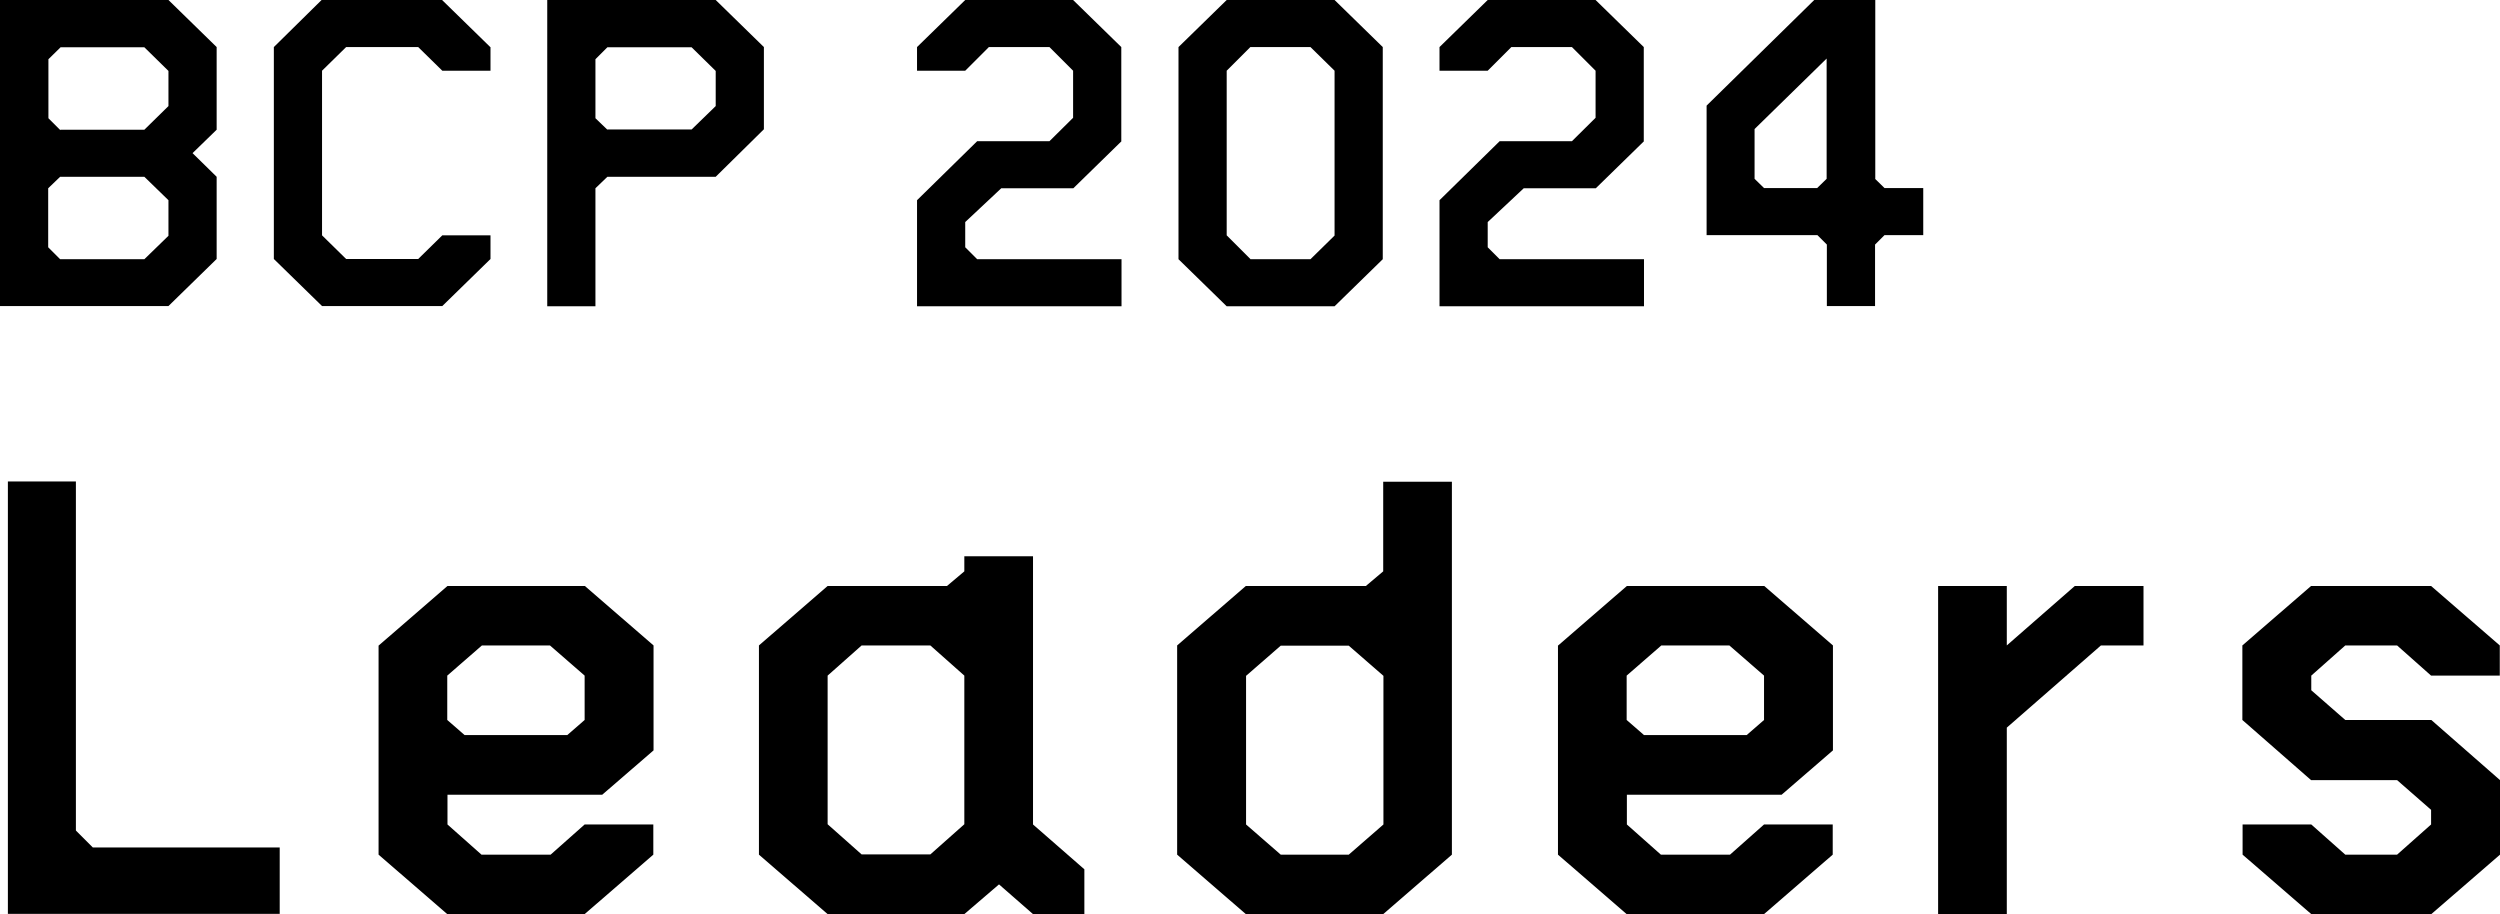 <?xml version="1.0" encoding="UTF-8"?>
<svg id="_レイヤー_2" xmlns="http://www.w3.org/2000/svg" version="1.1" viewBox="0 0 111.01 40.59">
  <!-- Generator: Adobe Illustrator 29.5.0, SVG Export Plug-In . SVG Version: 2.1.0 Build 137)  -->
  <g id="_レイヤー_1-2">
    <g>
      <path d="M3.38,36.89l.74.74h8.3v2.95H.35v-19.2h3.02v15.5h.01Z"/>
      <path d="M16.82,28.66l3.05-2.64h6.1l3.05,2.64v4.66l-2.28,1.97h-6.87v1.32l1.51,1.34h3.07l1.51-1.34h3.05v1.34l-3.05,2.64h-6.1l-3.05-2.64v-9.29h.01ZM21.4,28.66l-1.54,1.34v1.97l.77.67h4.56l.77-.67v-1.97l-1.54-1.34h-3.02Z"/>
      <path d="M33.7,28.66l3.05-2.64h5.3l.77-.65v-.67h3.05v11.91l2.28,1.99v1.99h-2.28l-1.51-1.32-1.54,1.32h-6.07l-3.05-2.64v-9.29ZM41.31,28.66h-3.05l-1.51,1.34v6.6l1.51,1.34h3.05l1.51-1.34v-6.6s-1.51-1.34-1.51-1.34Z"/>
      <path d="M64.47,37.95l-3.05,2.64h-6.1l-3.05-2.64v-9.29l3.05-2.64h5.33l.77-.65v-3.98h3.05v16.56ZM56.87,37.95h3.02l1.54-1.34v-6.6l-1.54-1.34h-3.02l-1.54,1.34v6.6l1.54,1.34Z"/>
      <path d="M69.19,28.66l3.05-2.64h6.1l3.05,2.64v4.66l-2.28,1.97h-6.87v1.32l1.51,1.34h3.07l1.51-1.34h3.05v1.34l-3.05,2.64h-6.1l-3.05-2.64v-9.29h0ZM73.77,28.66l-1.54,1.34v1.97l.77.67h4.56l.77-.67v-1.97l-1.54-1.34s-3.02,0-3.02,0Z"/>
      <path d="M95.19,28.66h-1.9l-4.18,3.65v8.28h-3.05v-14.57h3.05v2.64l3.02-2.64h3.05v2.64h.01Z"/>
      <path d="M111.01,37.95l-3.05,2.64h-5.33l-3.05-2.64v-1.34h3.05l1.51,1.34h2.3l1.51-1.34v-.65l-1.51-1.32h-3.82l-3.05-2.67v-3.31l3.05-2.64h5.33l3.05,2.64v1.34h-3.05l-1.51-1.34h-2.3l-1.51,1.34v.65l1.51,1.32h3.82l3.05,2.67v3.31Z"/>
    </g>
    <g>
      <path d="M9.62,2.09v3.67l-1.07,1.04,1.07,1.05v3.65l-2.14,2.09H0V0h7.48l2.14,2.09ZM2.67,5.76h3.74l1.07-1.05v-1.56l-1.07-1.05h-3.72l-.54.53v2.62l.53.53v-.02ZM2.67,11.51h3.74l1.07-1.04v-1.58l-1.07-1.04h-3.74l-.53.51v2.62s.53.53.53.53Z"/>
      <path d="M21.78,2.09v1.05h-2.14l-1.07-1.05h-3.2l-1.07,1.05v7.31l1.07,1.05h3.2l1.07-1.05h2.14v1.05l-2.14,2.09h-5.34l-2.14-2.09V2.09l2.12-2.09h5.35l2.14,2.09h.01Z"/>
      <path d="M33.92,2.09v3.65l-2.14,2.11h-4.81l-.53.51v5.24h-2.14V0h7.48l2.14,2.09ZM26.97,5.75h3.74l1.07-1.04v-1.56l-1.07-1.05h-3.74l-.53.53v2.62l.53.51h0Z"/>
      <path d="M49.8,6.27l-2.14,2.09h-3.2l-1.6,1.5v1.12l.53.53h6.41v2.09h-9.08v-4.71l2.67-2.62h3.21l1.05-1.04v-2.09l-1.05-1.05h-2.69l-1.05,1.05h-2.14v-1.05L42.86,0h4.79l2.14,2.09v4.18h0Z"/>
      <path d="M61.4,11.51l-2.14,2.09h-4.79l-2.14-2.09V2.09l2.14-2.09h4.79l2.14,2.09v9.42ZM55.52,11.51h2.67l1.07-1.05V3.14l-1.07-1.05h-2.67l-1.05,1.05v7.31l1.05,1.05h0Z"/>
      <path d="M73,6.27l-2.14,2.09h-3.2l-1.6,1.5v1.12l.53.53h6.41v2.09h-9.08v-4.71l2.67-2.62h3.21l1.05-1.04v-2.09l-1.05-1.05h-2.69l-1.05,1.05h-2.14v-1.05L66.06,0h4.79l2.14,2.09v4.18h.01Z"/>
      <path d="M83.26,7.94l.42.41h1.72v2.09h-1.72l-.42.42v2.73h-2.14v-2.73l-.42-.42h-4.92v-5.75L80.59-.03h2.68v7.97h-.01ZM78.34,8.35h2.35l.42-.41V2.6l-3.2,3.13v2.21s.42.41.42.41Z"/>
    </g>
  </g>
</svg>